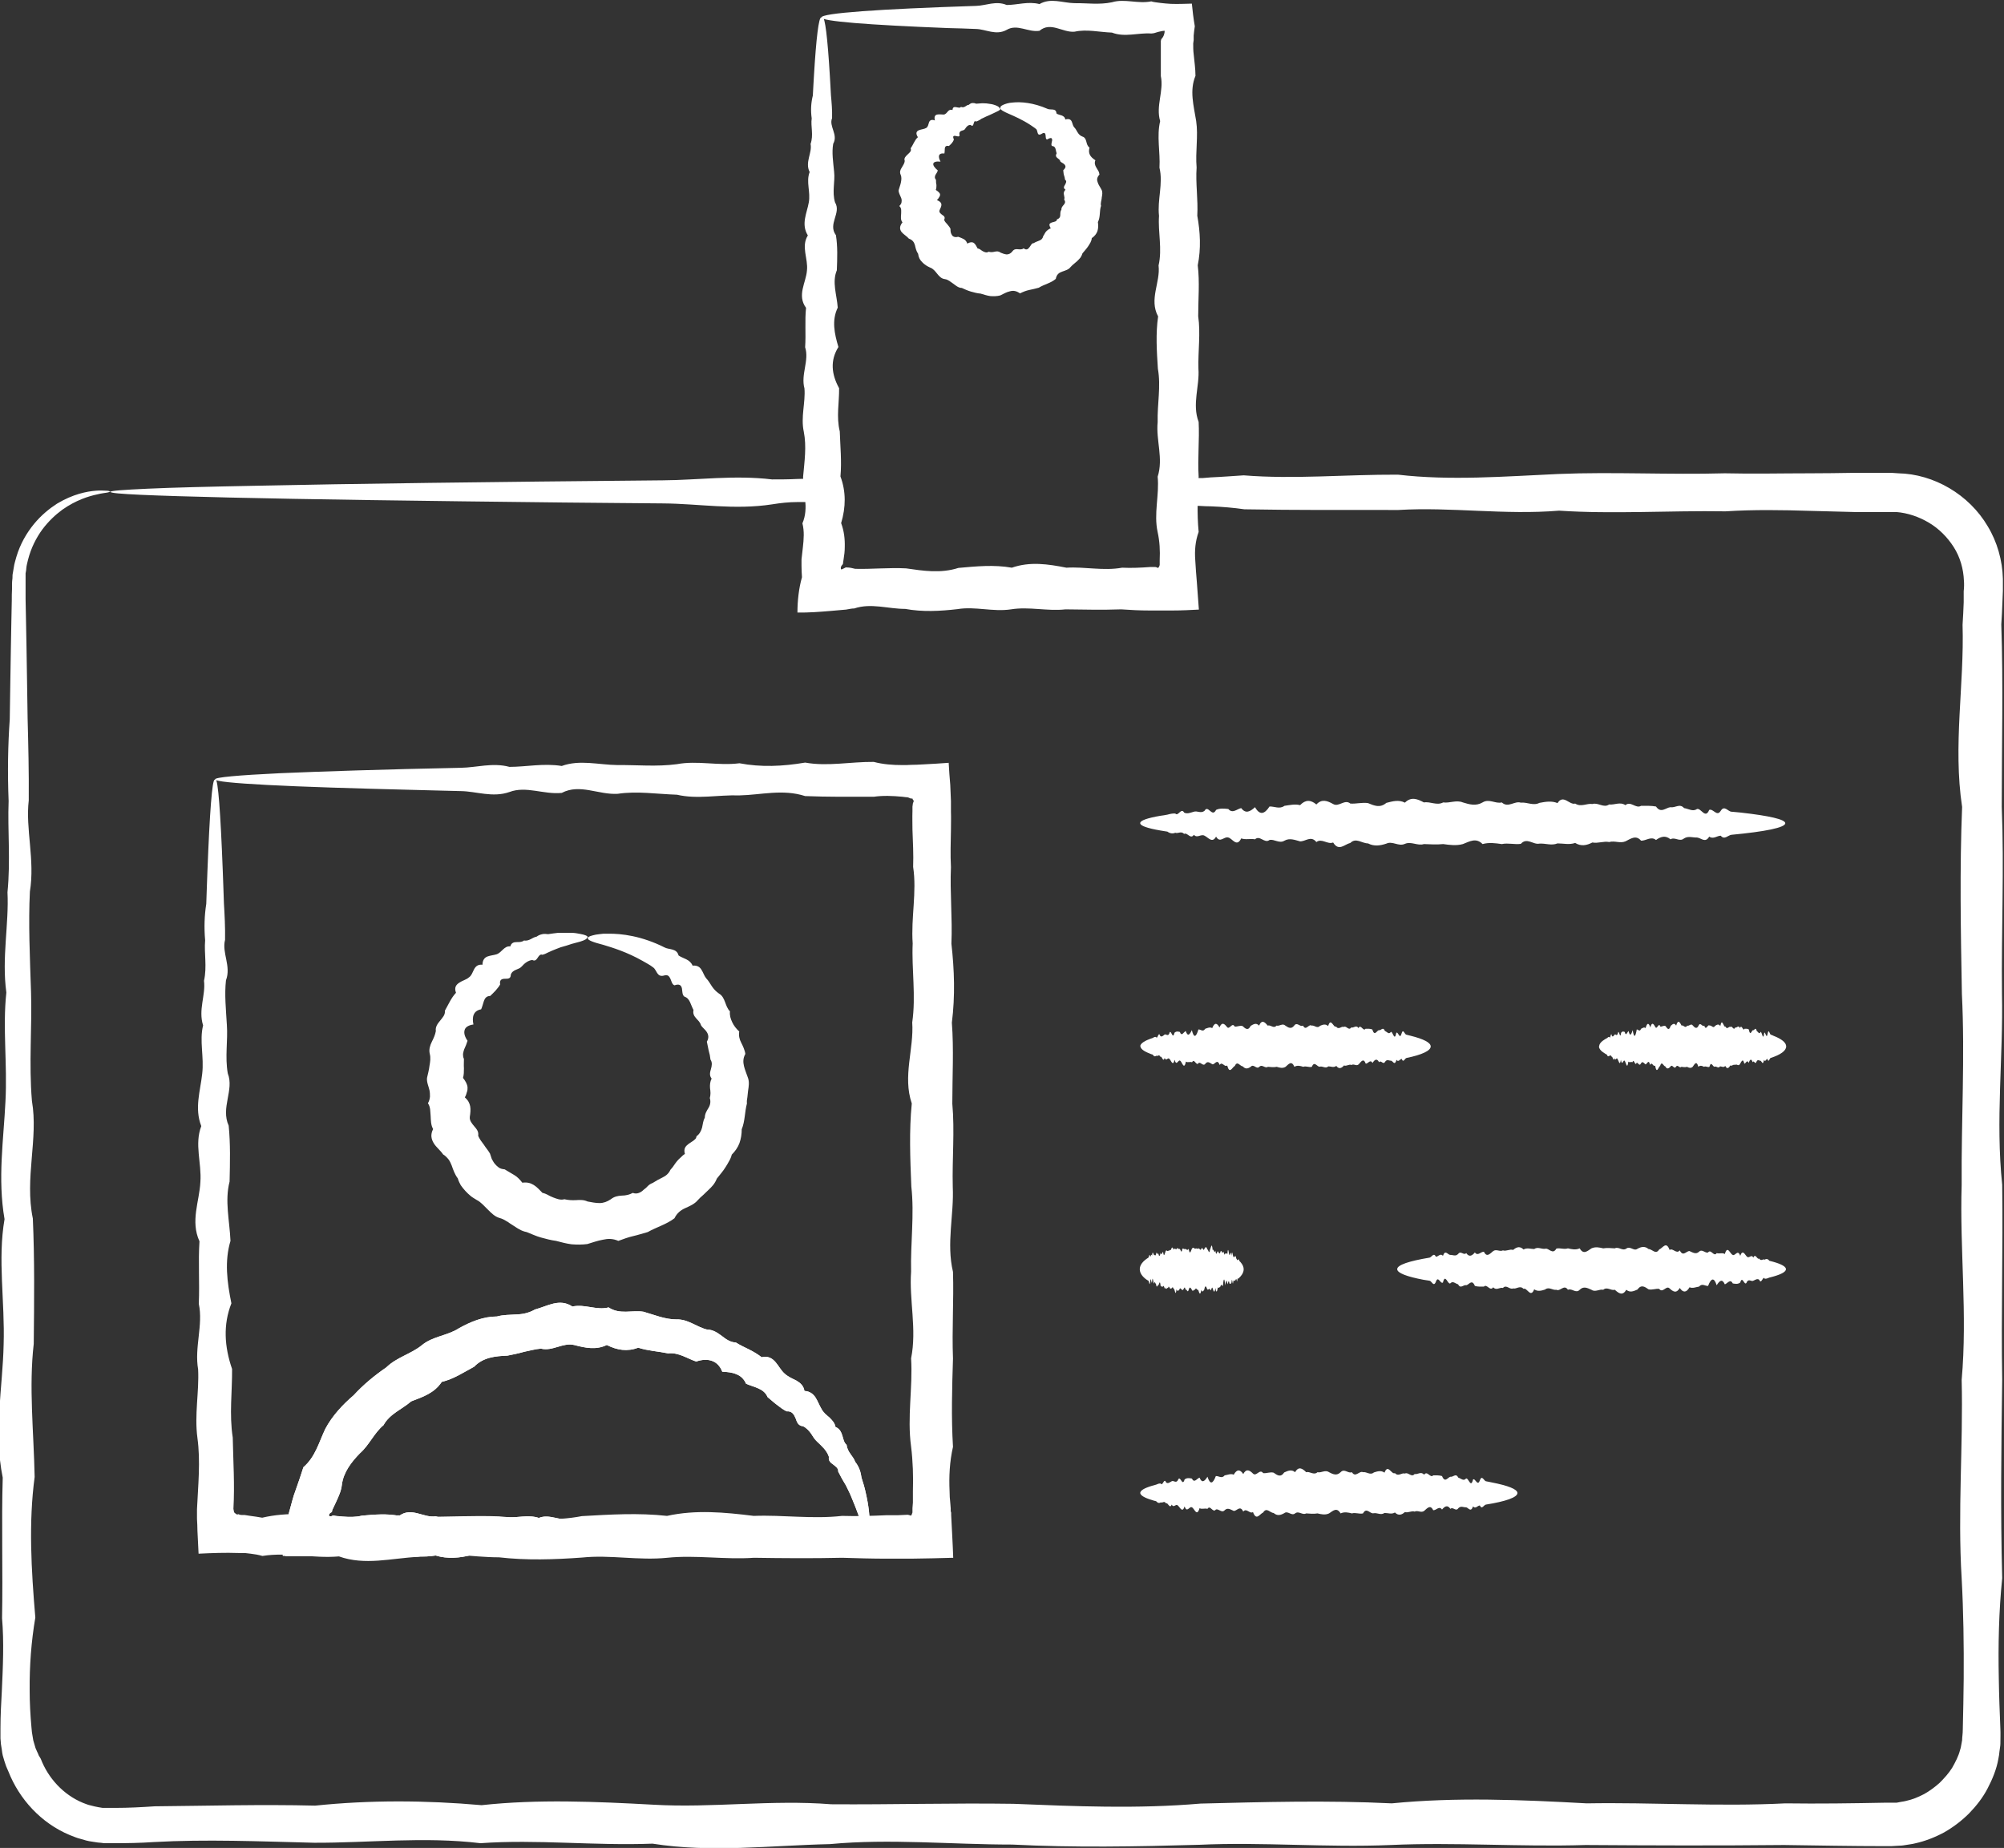 <?xml version="1.0" encoding="UTF-8"?> <svg xmlns="http://www.w3.org/2000/svg" viewBox="0 0 88.51 81.64"><rect x="0" y="0" width="88.51" height="81.64" fill="#333333" stroke="none"/><defs><style>.d{fill:#fff;}</style></defs><g id="a"></g><g id="b"><g id="c"><g><path class="d" d="M4.89,21.71s-.05,.03-.15,.05c-.1,.02-.25,.03-.44,.08-.38,.08-.94,.25-1.55,.68-.3,.22-.61,.51-.88,.87-.27,.37-.5,.82-.63,1.33-.03,.13-.07,.26-.08,.4,0,.07-.02,.14-.03,.21,0,.07,0,.14,0,.21,0,.07,0,.14,0,.22,0,.08,0,.16,0,.24,0,.16,0,.32,0,.48,.01,.65,.03,1.35,.04,2.09,.02,.99,.03,2.05,.05,3.18,.03,1.13,.06,2.34,.05,3.61-.15,1.27,.28,2.62,.05,4.03-.07,1.41,0,2.89,.05,4.43,.05,1.54-.1,3.15,.04,4.82,.29,1.67-.33,3.4,.04,5.19,.08,1.79,.06,3.64,.04,5.54-.22,1.91,0,3.87,.04,5.88-.27,2.02-.15,4.09,.03,6.21-.18,1.06-.26,2.14-.25,3.22,0,.54,.03,1.09,.08,1.64l.02,.21,.03,.18,.03,.18,.05,.17,.05,.17,.07,.16c.03,.05,.05,.11,.07,.16l.09,.15c.32,.84,.99,1.59,1.87,1.95,.11,.04,.22,.09,.33,.11,.11,.03,.23,.06,.35,.08l.18,.03c.06,0,.12,0,.18,0h.39c.57,0,1.15-.03,1.73-.07,2.32-.02,4.68-.09,7.09-.03,2.41-.25,4.86-.24,7.35-.02,2.49-.27,5.03-.16,7.6-.02,2.58,.15,5.19-.23,7.84-.02,2.65,.02,5.34-.06,8.05-.02,2.72,.11,5.47,.23,8.26-.01,2.78-.07,5.6-.15,8.45-.01,2.84-.28,5.71-.16,8.61,0,2.9-.05,5.82,.15,8.77,0,1.47,.02,2.95,0,4.44-.03h.14s.1,0,.13,0h.21c.07-.01,.14-.03,.21-.04,.07-.01,.14-.02,.21-.04,.28-.06,.54-.17,.79-.3,.25-.14,.48-.31,.69-.5,.2-.2,.4-.42,.55-.66,.14-.25,.28-.51,.35-.79l.03-.1,.02-.11c.01-.07,.03-.14,.04-.22,0-.15,.03-.27,.03-.48,.02-.75,.03-1.49,.04-2.23,.01-1.49-.01-2.97-.09-4.44-.18-2.95,.07-5.87,0-8.77,.26-2.9-.09-5.77,0-8.61-.02-2.84,.15-5.66,.01-8.44-.05-2.78-.1-5.54,.01-8.26-.41-2.72,.1-5.4,.02-8.05,.02-.33,.04-.66,.05-.99v-.49c.02-.16,.02-.35,.01-.46-.02-.53-.17-1.05-.45-1.49-.28-.44-.66-.82-1.1-1.08-.44-.26-.93-.43-1.44-.47h-.19s-.07,0-.11,0h-.6c-.32,0-.64,0-.96,0-.64-.02-1.27-.03-1.91-.05-1.27-.04-2.52-.06-3.77,.02-2.49-.04-4.95,.13-7.35-.03-2.41,.2-4.77-.17-7.09-.03-2.32,0-4.59,.01-6.81-.03-.48-.07-.97-.11-1.45-.13-.18,0-.36-.01-.53-.02-.11,0-.22,0-.33,0,0,.14,.01,.29,.02,.42,0,.03,.01,.23,.02,.37l.02,.45c.01,.3,.02,.6,.04,.9v.45c.02,.25,.02,.49,.02,.74,0,.34,0,.68,0,1.02-.39,0-.78,0-1.17,0h-.59l-.35,.02c-.47,.01-.94,.02-1.41,.03-.93,.02-1.85,0-2.76-.09-2.02-.03-3.98-.17-5.88-.04-.72,.02-1.44-.04-2.15-.11-.36-.03-.7-.06-1.07-.08-.49-.02-.96-.03-1.46-.02,0-.29-.02-.58-.05-.88-.03-.29-.06-.66-.11-.83-.02-.5,0-1,.02-1.49l.02-.37s0-.04,0-.06v-.05l.02-.1c.02-.13,.03-.28,.05-.43-.1-.01-.2-.02-.31-.02h-.35c-.37,0-.74,.04-1.11,.1-1.67,.26-3.27-.03-4.82-.04-1.54-.01-3.02-.03-4.43-.04-6.35-.07-11.34-.14-14.75-.22-1.7-.04-3.01-.08-3.89-.12-.88-.04-1.34-.08-1.34-.13,0-.05,.56-.09,1.64-.14,1.08-.05,2.69-.09,4.78-.13,4.17-.09,10.28-.17,17.98-.24,1.54-.01,3.15-.24,4.82-.04,.37,0,.73,0,1.11-.02,.58-.01,1.16-.03,1.75-.04,0,.38,.02,.76,.02,1.15,0,.31,0,.63,0,.94,0,.49-.01,.99-.05,1.49l.02,.16s0,.06,.01,.07v.03l.05,.11c.02,.07,.04,.12,.04,.18,.12-.02,.22-.02,.32-.02,.17,0,.34,0,.51,.01,.18,0,.35,.01,.53,.02,.71,.03,1.43,.07,2.15,.07,1.91-.01,3.87,.08,5.88-.04,.91-.08,1.83-.07,2.76-.04,.47,.01,.93,.02,1.41,.04h.48c.08,0,.17,0,.24,0,0-.08-.01-.15-.02-.23,.01-.04,.02-.09,.03-.14l.03-.45c.02-.3,.03-.6,.04-.9v-.45l.02-.54c0-.48,0-.96,0-1.44,.37,0,.75-.01,1.12-.02h.57l.36-.03c.48-.02,.97-.06,1.45-.09,2.22,.18,4.49-.04,6.81-.03,2.32,.27,4.68,.08,7.09-.03,2.41-.1,4.86,.04,7.35-.03,1.25,.03,2.5,0,3.77,0,.63,0,1.27-.01,1.91-.02,.32,0,.64,0,.96,0h.6s.08,0,.13,0l.29,.02c1.57,.03,3.13,.94,3.95,2.34,.42,.69,.65,1.51,.67,2.32,0,.22,0,.36,0,.53l-.02,.5c-.01,.33-.03,.66-.05,.99,.09,2.65,.02,5.33,.02,8.05,.11,2.72-.02,5.47,.01,8.26,.06,2.78-.29,5.6,.01,8.44,.04,2.84-.05,5.71,0,8.61-.04,2.9-.08,5.82,0,8.77-.15,1.47-.18,2.95-.15,4.44,.01,.74,.04,1.49,.07,2.23,.01,.17,0,.42,0,.64,0,.11-.03,.23-.04,.34l-.02,.17-.03,.17c-.08,.45-.26,.89-.47,1.29-.21,.41-.5,.78-.82,1.11-.33,.33-.7,.61-1.1,.84-.41,.22-.84,.39-1.3,.49-.11,.03-.23,.04-.34,.06-.12,.02-.23,.04-.35,.04l-.35,.02c-.06,0-.1,0-.15,0h-.14c-1.48,0-2.97-.03-4.44-.05-2.95,.03-5.87,.02-8.77,0-2.9,.09-5.77-.13-8.61,0-2.85,.12-5.66-.14-8.45-.01-2.78,.08-5.54,.13-8.26-.01-2.72,0-5.41-.27-8.05-.02-2.65,.06-5.26,.39-7.84-.02-2.57,.1-5.11-.2-7.6-.02-2.49-.3-4.95-.01-7.35-.02-2.41-.06-4.77-.16-7.09-.03-.58,.04-1.16,.05-1.73,.05h-.47c-.09-.02-.17-.02-.26-.03l-.26-.04c-.17-.02-.34-.07-.5-.12-.17-.04-.32-.11-.48-.17-1.27-.53-2.23-1.59-2.71-2.81l-.1-.23c-.03-.08-.05-.16-.08-.24l-.07-.24c-.02-.08-.03-.17-.04-.25l-.04-.25-.02-.25v-.45c0-.55,.03-1.1,.06-1.64,.05-1.09,.1-2.16,.01-3.22,.04-2.12-.03-4.19,.03-6.21-.41-2.01,0-3.98,.04-5.88,.06-1.91-.27-3.75,.04-5.54-.31-1.79-.04-3.52,.04-5.19,.09-1.67-.13-3.27,.04-4.82-.21-1.54,.12-3.02,.05-4.43,.14-1.41,0-2.76,.05-4.03-.05-1.27-.03-2.48,.05-3.61,.02-1.13,.03-2.19,.05-3.18,.01-.74,.03-1.44,.04-2.09,0-.16,0-.33,.01-.48,0-.08,0-.16,0-.24,0-.08,.01-.16,.02-.25,0-.08,0-.16,.02-.24,.01-.08,.03-.16,.04-.24,.02-.15,.07-.3,.11-.45,.17-.58,.46-1.07,.78-1.46,.32-.39,.68-.68,1.02-.9,.7-.42,1.31-.54,1.71-.57,.2-.02,.36,0,.46,0,.1,0,.15,.02,.15,.03"></path><path class="d" d="M9.52,34.43c.11,0,.22,1.44,.32,4.07,.02,.44,.03,.91,.05,1.41,.03,.5,.06,1.04,.05,1.61-.15,.57,.28,1.16,.04,1.79-.07,.63,0,1.28,.04,1.97,.05,.69-.09,1.4,.04,2.14,.29,.74-.32,1.51,.04,2.31,.08,.8,.06,1.62,.04,2.47-.22,.85,0,1.72,.04,2.62-.27,.9-.15,1.82,.04,2.76-.37,.94-.31,1.91,.03,2.9,.01,.99-.13,2,.03,3.03,.02,1.03,.09,2.08,.03,3.15l.03,.15,.03,.03s.04,.03,.05,.04c.03,.02,.05,.03,.06,.03,.05-.02,.07-.02,.1,.01-.01,0,.05,0,.09,.01h.13l.26,.04c.17,.02,.35,.05,.52,.08,1.11-.26,2.23-.16,3.38-.02,1.14,.15,2.3-.23,3.49-.02,1.18,.01,2.37-.06,3.58-.02,1.21,.11,2.43,.23,3.67-.01,1.24-.07,2.49-.15,3.76-.01,1.27-.28,2.54-.16,3.83,0,1.29-.05,2.59,.15,3.9,0,.66,.02,1.32,0,1.97-.03h.5l.43-.02s.07,.01,.15,.04c.02-.03,.04-.07,.06-.14h0v-.19l.02-.25v-.5c.02-.66,0-1.32-.08-1.97-.18-1.31,.08-2.61,0-3.9,.26-1.29-.09-2.57,0-3.83-.03-1.26,.15-2.52,.01-3.76-.05-1.24-.1-2.46,.02-3.67-.41-1.21,.1-2.4,.02-3.58,.17-1.18-.03-2.34,.02-3.49-.08-1.14,.19-2.27,.02-3.38,.02-.56-.01-1.1-.03-1.65,0-.27-.01-.54,0-.81v-.2c.01-.06,.02-.16,.02-.15,.01-.03,.03-.07,.04-.11-.04-.04-.05-.06-.06-.1-.05,0-.08,0-.12-.02l-.07-.03h-.02s-.01-.01-.03-.01h-.04l-.16-.02c-.43-.04-.85-.06-1.27,0-1.03,0-2.04,.01-3.03-.03-.99-.32-1.95-.05-2.9-.03-.94-.03-1.86,.18-2.76-.03-.9-.03-1.77-.17-2.62-.04-.85,.05-1.67-.46-2.47-.04-.8,.08-1.57-.32-2.31-.04-.74,.26-1.46-.03-2.14-.04-.69-.02-1.34-.03-1.97-.05-2.82-.07-5.04-.14-6.56-.22-1.52-.08-2.33-.16-2.33-.25,0-.09,1-.18,2.86-.27,1.86-.08,4.57-.17,8-.24,.68-.01,1.4-.24,2.14-.04,.74,0,1.51-.17,2.31-.04,.8-.29,1.62-.05,2.47-.04,.85-.01,1.72,.08,2.62-.04,.9-.17,1.82,.08,2.76-.04,.94,.18,1.91,.14,2.9-.03,.99,.18,2-.04,3.03-.03,.42,.11,.84,.14,1.27,.14,.13,0,.25,0,.38-.01,.18,0,.35-.01,.53-.02,.38-.02,.75-.04,1.13-.07,.02,.33,.04,.66,.07,.98,.01,.23,.02,.47,.03,.71v.46c.01,.27,0,.54,0,.81-.01,.54-.03,1.09,0,1.65-.05,1.11,.07,2.24,.02,3.38,.13,1.15,.17,2.31,.02,3.49,.09,1.18,.02,2.37,.02,3.58,.11,1.21-.01,2.43,.02,3.67,.06,1.24-.29,2.49,.01,3.76,.04,1.26-.05,2.54,0,3.83-.04,1.29-.08,2.59,0,3.9-.15,.66-.18,1.31-.15,1.97,0,.17,.01,.33,.03,.5l.02,.25v.12l.02,.07v.11c.03,.63,.07,1.26,.09,1.88-.6,.02-1.24,.03-1.87,.04h-1.06c-.66,0-1.32-.02-1.97-.04-1.31,.03-2.61,.02-3.9,0-1.29,.09-2.57-.13-3.83,0-1.27,.13-2.52-.14-3.76-.01-1.24,.09-2.46,.13-3.67-.01-1.21,0-2.4-.27-3.58-.02-1.18,.06-2.34,.39-3.49-.02-1.15,.1-2.27-.2-3.38-.02-.17-.05-.35-.08-.52-.1-.09-.01-.17-.02-.26-.03h-.29c-.57-.02-1.14,0-1.75,.03-.02-.34-.03-.68-.05-1.01,0-.18-.01-.35-.02-.53v-.42c.05-1.07,.16-2.12,.02-3.15-.14-1.03,.08-2.04,.03-3.03-.17-.99,.23-1.96,.03-2.9,.04-.94-.03-1.86,.03-2.76-.41-.9,0-1.77,.04-2.62,.06-.85-.27-1.67,.04-2.47-.31-.79-.04-1.56,.04-2.31,.09-.74-.13-1.46,.04-2.14-.22-.69,.12-1.34,.04-1.97,.14-.63,0-1.22,.05-1.79-.05-.57-.03-1.1,.05-1.61,.02-.5,.03-.97,.05-1.41,.1-2.63,.21-4.07,.32-4.07"></path><path class="d" d="M38.32,67.87c-.13,.02-.25-.63-.7-1.69-.07-.18-.16-.36-.26-.56-.12-.19-.23-.39-.34-.61,.01-.15-.11-.22-.22-.31-.12-.08-.22-.17-.19-.34-.04-.13-.12-.25-.21-.36-.1-.11-.2-.21-.31-.31-.11-.1-.19-.23-.27-.36-.09-.12-.19-.24-.35-.32-.22-.02-.27-.18-.33-.35-.07-.16-.15-.33-.4-.31-.16-.08-.29-.18-.43-.29-.14-.1-.27-.23-.41-.34-.16-.39-.6-.43-.95-.59-.09-.21-.24-.35-.43-.42-.18-.08-.4-.1-.62-.11-.1-.26-.26-.41-.46-.48-.2-.07-.43-.06-.69,.03-.4-.13-.77-.41-1.24-.36-.43-.09-.88-.11-1.32-.25-.49,.18-.93,.11-1.39-.12-.48,.23-.94,.13-1.44,0-.5-.12-.96,.29-1.47,.16-.25,.02-.49,.09-.74,.14-.24,.07-.49,.12-.74,.17-.52,.02-1.07,.07-1.47,.49-.47,.25-.89,.54-1.43,.67-.33,.5-.83,.66-1.35,.86-.4,.35-.95,.55-1.22,1.05-.42,.35-.63,.88-1.04,1.24-.38,.39-.73,.84-.8,1.39-.03,.28-.14,.51-.25,.75-.05,.11-.11,.23-.16,.34-.02,.04-.03,.08-.03,.12-.15,.06-.15,.17-.1,.19h.02s.03,0,.04,0l.07-.03s.05-.02,.06,0c.02,0,.04,0,.07,.01h.02s.03,.01,.04,.01h.05l.21,.02c.28,.02,.56,.03,.84-.04,.56-.05,1.11-.1,1.65,.01,.54-.41,1.08,.1,1.61,.02,.53,.17,1.05-.03,1.57,.02,.52-.08,1.02,.19,1.52,.02,.5,.04,.99-.13,1.47,.03,.48-.2,.96,.17,1.42,.03,.46,0,.92-.01,1.36,.03,.45,.32,.88,.06,1.3,.03,.42,.03,.84-.18,1.24,.03,.4,.03,.79,.17,1.18,.04,.38-.05,.75,.46,1.11,.04,.36-.08,.7,.32,1.04,.04,.33-.26,.66,.03,.96,.04,.31,.02,.6,.03,.89,.04,2.54,.14,3.99,.3,3.99,.47,0,.19-1.8,.37-4.88,.51-.31,.01-.63,.24-.96,.04-.33,0-.68,.17-1.04,.04-.36,.29-.73,.05-1.11,.04-.38,.02-.77-.08-1.18,.04-.4,.17-.82-.08-1.24,.04-.42-.18-.86-.13-1.3,.03-.44-.18-.9,.04-1.36,.03-.46-.27-.94-.08-1.42,.03-.48,.1-.97-.04-1.47,.03-.5-.05-1.01,.07-1.52,.02-.51,.13-1.04,.18-1.57,.02-.53,.09-1.07,.02-1.61,.02-.54,.11-1.09-.01-1.65,.01-.28,.03-.56-.04-.84-.08-.07,0-.14-.02-.21-.02-.04,0-.06,0-.12,0-.06,0-.12,0-.18,0-.24,0-.49,.03-.79,.1-.26,0-.53,0-.79,0h-.39l-.1-.02h-.07v-.03l.03-.2c.08-.53,.16-1.04,.21-1.55,.07-.24,.13-.49,.2-.73,.02-.07,.03-.09,.04-.14l.04-.11,.08-.23c.11-.3,.21-.61,.31-.92,.53-.46,.68-1.09,.97-1.7,.31-.58,.77-1.07,1.25-1.48,.43-.47,.93-.88,1.44-1.23,.46-.45,1.09-.59,1.57-.98,.48-.4,1.14-.42,1.64-.75,.52-.29,1.08-.52,1.68-.52,.28-.08,.58-.07,.86-.09,.29-.01,.56-.07,.82-.22,.54-.14,1.08-.51,1.65-.13,.55-.12,1.07,.18,1.6,.04,.5,.33,1.03,.11,1.54,.19,.49,.14,.95,.34,1.46,.34,.51-.02,.91,.35,1.36,.45,.25,0,.45,.14,.64,.28,.19,.15,.38,.28,.62,.29,.19,.12,.39,.21,.59,.31,.2,.1,.38,.21,.55,.34,.58-.13,.71,.46,1.01,.72,.15,.14,.34,.22,.52,.31,.17,.1,.32,.22,.36,.46,.24,.01,.39,.14,.49,.29,.1,.16,.17,.35,.26,.5,.08,.16,.22,.27,.35,.38,.12,.12,.24,.24,.27,.42,.18,.07,.25,.22,.3,.37,.05,.16,.07,.32,.19,.42,.02,.16,.09,.29,.17,.4,.08,.12,.17,.22,.21,.35,.17,.21,.25,.46,.28,.7,.07,.23,.14,.44,.18,.64,.28,1.21,.18,1.89,.08,1.89"></path><path class="d" d="M38.32,67.87c-.13,.02-.25-.63-.7-1.69-.07-.18-.16-.36-.26-.56-.12-.19-.23-.39-.34-.61,.01-.15-.11-.22-.22-.31-.12-.08-.22-.17-.19-.34-.04-.13-.12-.25-.21-.36-.1-.11-.2-.21-.31-.31-.11-.1-.19-.23-.27-.36-.09-.12-.19-.24-.35-.32-.22-.02-.27-.18-.33-.35-.07-.16-.15-.33-.4-.31-.16-.08-.29-.18-.43-.29-.14-.1-.27-.23-.41-.34-.16-.39-.6-.43-.95-.59-.09-.21-.24-.35-.43-.42-.18-.08-.4-.1-.62-.11-.1-.26-.26-.41-.46-.48-.2-.07-.43-.06-.69,.03-.4-.13-.77-.41-1.24-.36-.43-.09-.88-.11-1.32-.25-.49,.18-.93,.11-1.39-.12-.48,.23-.94,.13-1.44,0-.5-.12-.96,.29-1.47,.16-.25,.02-.49,.09-.74,.14-.24,.07-.49,.12-.74,.17-.52,.02-1.07,.07-1.47,.49-.47,.25-.89,.54-1.43,.67-.33,.5-.83,.66-1.35,.86-.4,.35-.95,.55-1.22,1.05-.42,.35-.63,.88-1.04,1.24-.38,.39-.73,.84-.8,1.39-.03,.28-.14,.51-.25,.75-.05,.11-.11,.23-.16,.34-.02,.04-.03,.08-.03,.12-.15,.06-.15,.17-.1,.19h.02s.03,0,.04,0l.07-.03s.05-.02,.06,0c.02,0,.04,0,.07,.01h.02s.03,.01,.04,.01h.05l.21,.02c.28,.02,.56,.03,.84-.04,.56-.05,1.11-.1,1.65,.01,.54-.41,1.08,.1,1.61,.02,.53,.17,1.05-.03,1.57,.02,.52-.08,1.02,.19,1.52,.02,.5,.04,.99-.13,1.47,.03,.48-.2,.96,.17,1.42,.03,.46,0,.92-.01,1.36,.03,.45,.32,.88,.06,1.3,.03,.42,.03,.84-.18,1.24,.03,.4,.03,.79,.17,1.18,.04,.38-.05,.75,.46,1.11,.04,.36-.08,.7,.32,1.04,.04,.33-.26,.66,.03,.96,.04,.31,.02,.6,.03,.89,.04,2.54,.14,3.99,.3,3.99,.47,0,.19-1.8,.37-4.88,.51-.31,.01-.63,.24-.96,.04-.33,0-.68,.17-1.04,.04-.36,.29-.73,.05-1.11,.04-.38,.02-.77-.08-1.18,.04-.4,.17-.82-.08-1.24,.04-.42-.18-.86-.13-1.3,.03-.44-.18-.9,.04-1.36,.03-.46-.27-.94-.08-1.42,.03-.48,.1-.97-.04-1.47,.03-.5-.05-1.01,.07-1.52,.02-.51,.13-1.04,.18-1.57,.02-.53,.09-1.07,.02-1.61,.02-.54,.11-1.09-.01-1.65,.01-.28,.03-.56-.04-.84-.08-.07,0-.14-.02-.21-.02-.04,0-.06,0-.12,0-.06,0-.12,0-.18,0-.24,0-.49,.03-.79,.1-.26,0-.53,0-.79,0h-.39l-.1-.02h-.07v-.03l.03-.2c.08-.53,.16-1.04,.21-1.55,.07-.24,.13-.49,.2-.73,.02-.07,.03-.09,.04-.14l.04-.11,.08-.23c.11-.3,.21-.61,.31-.92,.53-.46,.68-1.09,.97-1.7,.31-.58,.77-1.07,1.25-1.48,.43-.47,.93-.88,1.44-1.23,.46-.45,1.09-.59,1.57-.98,.48-.4,1.14-.42,1.64-.75,.52-.29,1.08-.52,1.68-.52,.28-.08,.58-.07,.86-.09,.29-.01,.56-.07,.82-.22,.54-.14,1.08-.51,1.65-.13,.55-.12,1.07,.18,1.6,.04,.5,.33,1.03,.11,1.54,.19,.49,.14,.95,.34,1.46,.34,.51-.02,.91,.35,1.36,.45,.25,0,.45,.14,.64,.28,.19,.15,.38,.28,.62,.29,.19,.12,.39,.21,.59,.31,.2,.1,.38,.21,.55,.34,.58-.13,.71,.46,1.01,.72,.15,.14,.34,.22,.52,.31,.17,.1,.32,.22,.36,.46,.24,.01,.39,.14,.49,.29,.1,.16,.17,.35,.26,.5,.08,.16,.22,.27,.35,.38,.12,.12,.24,.24,.27,.42,.18,.07,.25,.22,.3,.37,.05,.16,.07,.32,.19,.42,.02,.16,.09,.29,.17,.4,.08,.12,.17,.22,.21,.35,.17,.21,.25,.46,.28,.7,.07,.23,.14,.44,.18,.64,.28,1.21,.18,1.89,.08,1.89"></path><path class="d" d="M25.93,41.42c0,.06-.11,.12-.31,.18-.1,.03-.22,.06-.37,.1-.14,.05-.31,.1-.49,.15-.12,.04-.25,.1-.38,.15-.07,.03-.13,.06-.2,.09-.07,.04-.14,.07-.22,.09-.21-.08-.21,.36-.45,.23-.18,.02-.34,.14-.47,.29-.13,.15-.4,.12-.48,.36,0,.18-.12,.18-.26,.18-.13,0-.25,.04-.21,.25-.05,.1-.13,.18-.2,.27-.07,.08-.16,.16-.24,.24-.17,0-.24,.11-.28,.23-.04,.12-.07,.25-.12,.36-.35,.06-.41,.35-.34,.67-.22,.03-.36,.12-.39,.25-.04,.13,.01,.3,.13,.47-.04,.13-.09,.25-.15,.38-.02,.06-.04,.13-.05,.2,0,.07,0,.14,.04,.22,0,.14-.01,.28,0,.42,0,.14,0,.28-.04,.42,.11,.14,.19,.28,.2,.42,0,.07,0,.14-.03,.21-.02,.07-.04,.15-.09,.23,.29,.25,.27,.53,.22,.86-.02,.16,.09,.29,.19,.41,.1,.12,.21,.23,.18,.42,.01,.04,.03,.07,.05,.11,.02,.03,.04,.07,.06,.1l.14,.19c.08,.13,.19,.25,.27,.39,.03,.08,.05,.16,.08,.24,.04,.07,.08,.15,.13,.21,.05,.06,.11,.12,.18,.17,.07,.05,.16,.07,.26,.08,.14,.08,.28,.17,.42,.25,.14,.08,.25,.2,.36,.34,.42-.06,.63,.18,.89,.45,.17,.03,.3,.14,.47,.2,.16,.06,.32,.13,.5,.08,.16,.04,.34,.05,.51,.04,.17-.01,.34-.02,.51,.06,.17,.03,.35,.07,.53,.07,.17,0,.34-.06,.5-.17,.15-.12,.31-.15,.48-.16,.17,0,.34-.04,.49-.12,.1,.04,.19,.03,.27,0,.08-.03,.15-.08,.21-.14l.1-.08s.06-.06,.09-.09c.06-.06,.13-.1,.21-.13,.14-.09,.28-.17,.43-.24,.15-.07,.28-.18,.35-.34,.05-.06,.11-.12,.15-.19,.05-.07,.09-.13,.14-.19,.05-.06,.11-.12,.17-.17,.06-.06,.11-.11,.18-.15-.07-.25,.04-.35,.17-.45,.07-.05,.14-.09,.21-.14,.03-.03,.06-.05,.09-.08,.02-.03,.04-.07,.04-.11,.14-.1,.21-.24,.25-.39,.03-.15,.05-.31,.12-.44,0-.16,.08-.29,.16-.42,.08-.13,.11-.28,.06-.44,.02-.07,.03-.14,.03-.22,0-.07-.01-.15-.02-.22-.01-.14,0-.28,.07-.42-.11-.14-.07-.28-.03-.42,.04-.14,.07-.29-.02-.42-.01-.07-.02-.14-.03-.2-.02-.07-.03-.13-.05-.2-.03-.13-.05-.26-.08-.39,.1-.17,.07-.31,0-.42-.07-.12-.2-.2-.26-.31-.07-.26-.4-.34-.33-.67-.06-.11-.1-.23-.15-.34-.05-.11-.12-.21-.25-.25-.1-.07-.09-.23-.11-.36-.03-.14-.11-.22-.33-.14-.11-.04-.13-.18-.18-.29-.05-.11-.12-.2-.29-.14-.31,.08-.31-.25-.47-.36-.15-.12-.32-.2-.47-.29-.69-.39-1.31-.58-1.74-.71-.43-.11-.68-.2-.68-.29,0-.05,.07-.09,.23-.13,.07-.02,.17-.04,.28-.05,.06,0,.12-.02,.18-.02,.07,0,.14,0,.21,0,.59-.01,1.49,.1,2.5,.61,.19,.1,.53,.03,.61,.35,.1,.07,.22,.11,.34,.17,.12,.06,.22,.14,.28,.28,.2-.02,.32,.06,.39,.18,.08,.12,.12,.27,.21,.38,.1,.1,.17,.23,.25,.35,.08,.12,.18,.23,.31,.32,.3,.17,.26,.56,.49,.79-.02,.18,.03,.33,.1,.48,.07,.15,.17,.28,.31,.41-.03,.19,.01,.35,.09,.5,.04,.08,.08,.16,.11,.24,.03,.08,.06,.17,.07,.25-.11,.2-.1,.37-.06,.54,.04,.17,.12,.35,.18,.53,.06,.18,.03,.37,0,.56-.01,.09-.02,.19-.03,.28-.02,.09-.03,.19-.02,.28-.1,.37-.08,.77-.23,1.14,0,.21-.03,.41-.1,.61-.07,.19-.19,.36-.34,.51-.01,.05-.03,.1-.05,.15-.02,.05-.04,.09-.07,.14-.05,.09-.1,.18-.16,.27-.11,.18-.25,.33-.38,.5-.04,.1-.09,.19-.16,.28-.07,.08-.14,.16-.22,.23l-.23,.22c-.08,.07-.16,.14-.23,.22-.14,.17-.35,.26-.55,.35-.2,.09-.37,.22-.48,.45-.35,.27-.79,.39-1.18,.61-.22,.06-.43,.13-.65,.18-.22,.05-.43,.13-.65,.21-.25-.11-.47-.1-.69-.05-.22,.04-.45,.12-.68,.19-.23,.03-.46,.03-.7,.01-.23-.03-.45-.09-.68-.15-.23-.03-.45-.09-.67-.15-.22-.06-.42-.16-.63-.24-.11-.02-.22-.06-.32-.12-.1-.05-.19-.12-.29-.18l-.14-.09s-.09-.07-.14-.09c-.09-.06-.19-.11-.3-.14-.22-.06-.38-.23-.53-.38-.16-.15-.29-.32-.49-.42-.09-.06-.19-.11-.27-.18-.08-.07-.16-.14-.23-.22-.07-.08-.14-.16-.2-.25-.05-.09-.1-.19-.13-.3-.13-.17-.2-.37-.27-.57-.04-.1-.08-.19-.14-.27-.03-.04-.07-.08-.11-.12-.04-.04-.08-.07-.13-.1-.11-.17-.3-.31-.41-.49-.11-.18-.16-.38-.03-.63-.1-.17-.1-.38-.11-.58-.02-.19,0-.39-.12-.56,.06-.1,.08-.2,.09-.29,0-.09,0-.18-.02-.28-.04-.18-.13-.36-.11-.55,.04-.18,.09-.36,.11-.54,.03-.17,.06-.35,.01-.53-.02-.09-.02-.18,0-.27,.02-.09,.05-.17,.09-.25,.08-.16,.15-.31,.18-.48-.03-.18,.08-.33,.19-.46,.1-.13,.23-.25,.21-.44,.16-.28,.28-.57,.49-.79-.09-.24,.01-.36,.15-.45,.13-.09,.31-.13,.42-.23,.12-.08,.16-.23,.23-.36,.07-.13,.17-.22,.37-.2,0-.2,.09-.31,.21-.36,.13-.05,.28-.06,.41-.1,.24-.08,.33-.38,.61-.35,.04-.16,.16-.19,.28-.19,.12,0,.24,0,.32-.07,.24,.04,.37-.14,.56-.17,.08-.06,.16-.09,.25-.11,.09-.02,.17-.01,.26,0,.16-.02,.31-.05,.45-.06,.21,0,.4,0,.56,0,.16,0,.3,.03,.41,.05,.22,.04,.33,.09,.33,.15"></path><path class="d" d="M50.36,36.36c0-.11,.31-.22,.89-.32,.1-.01,.2-.03,.31-.05,.11-.03,.23-.06,.35-.05,.12,.15,.26-.28,.39-.04,.14,.07,.28,0,.43-.04,.15-.05,.31,.09,.47-.04,.16-.29,.33,.32,.51-.04,.17-.08,.35-.06,.54-.04,.19,.22,.38,0,.57-.04,.2,.27,.4,.15,.61-.04,.21,.37,.42,.31,.64-.03,.22-.01,.44,.13,.66-.03,.23-.03,.46-.09,.69-.03,.24-.25,.47-.24,.72-.03,.24-.26,.49-.16,.74-.02,.25,.15,.51-.23,.76-.02,.26,.02,.52-.06,.78-.02,.27,.11,.53,.23,.81-.01,.27-.07,.55-.15,.82-.01,.28-.28,.56-.16,.84-.01,.28-.05,.57,.15,.85,0,.29,.04,.58-.12,.87,0,.29,.09,.58,.17,.87,0,.29-.18,.57,.07,.85,0,.28,.26,.56-.08,.84,.01,.28-.03,.55,.15,.82,.01,.27-.05,.54-.1,.8,.01,.26-.41,.53,.1,.78,.02,.26,.17,.51-.02,.76,.02,.25-.08,.5,.19,.74,.02,.24,.03,.48-.13,.72,.03,.23-.2,.46,.17,.69,.03,.22,0,.45-.01,.66,.03,.22,.32,.43,.05,.64,.03,.21,.04,.41-.18,.6,.04,.2,.03,.39,.17,.57,.04,.18-.05,.37,.46,.54,.04,.18-.07,.34,.32,.51,.04,.16-.26,.32,.03,.47,.04,.15,.01,.3,.03,.43,.04,1.24,.14,1.95,.3,1.95,.47,0,.19-.88,.37-2.38,.51-.15,.02-.31,.24-.47,.04-.16,0-.33,.17-.51,.04-.17,.3-.35,.06-.54,.04-.18,.01-.38-.08-.57,.04-.2,.17-.4-.08-.6,.04-.21-.18-.42-.13-.64,.03-.22-.18-.44,.04-.66,.03-.23-.27-.46-.08-.69,.03-.24,.1-.47-.04-.72,.03-.24-.05-.49,.07-.74,.02-.25,.13-.5,.18-.76,.02-.26,.09-.52,.02-.78,.02-.27,.11-.53-.01-.8,.01-.27,.06-.55-.29-.82,.01-.28,.04-.56-.05-.84,.01-.28-.04-.57-.08-.85,0-.29-.3-.58-.11-.87,0-.29,.08-.58,.04-.87,0-.29,.03-.57,.01-.85,0-.28,.09-.56-.13-.84-.01-.28,.13-.55-.14-.82-.01-.27,.09-.54,.13-.81-.01-.27,0-.53-.27-.78-.02-.26,.06-.51,.39-.76-.02-.25,.1-.5-.2-.74-.02-.24-.3-.48-.02-.72-.03-.23-.06-.46-.16-.69-.03-.23,.14-.45-.08-.66-.03-.22,.17-.43-.23-.64-.03-.21-.04-.41,.03-.61-.04-.2,.41-.39,0-.57-.04-.19-.06-.36,.27-.54-.04-.17,.31-.34,.04-.51-.04-.16-.09-.32,.13-.47-.04-.15,.22-.29-.12-.43-.04-.14-.14-.27,0-.39-.05-.12,.05-.24,.03-.35-.05-.11-.02-.21-.03-.31-.05-.58-.1-.89-.21-.89-.32"></path><path class="d" d="M70.63,46.23c0-.11,.09-.22,.26-.32,.03-.02,.06-.03,.09-.05,.03-.03,.07-.06,.1-.05,.04,.15,.07-.28,.11-.05,.04,.07,.08,0,.12-.05,.05-.05,.09,.09,.14-.04,.05-.29,.1,.32,.15-.04,.05-.08,.1-.06,.16-.04,.05,.22,.11,0,.17-.04,.06,.27,.12,.15,.18-.04,.06,.37,.12,.31,.18-.03,.06-.01,.13,.13,.19-.03,.07-.03,.13-.09,.2-.03,.07-.25,.14-.24,.21-.03,.07-.26,.14-.16,.22-.02,.07,.15,.15-.23,.22-.02,.07,.02,.15-.06,.23-.02,.08,.11,.15,.23,.23-.01,.08-.07,.16-.15,.24-.01,.08-.28,.16-.16,.24,0,.08-.05,.16,.15,.25,0,.08,.04,.17-.12,.25,0,.08,.09,.17,.17,.25,0,.08-.18,.17,.08,.25,0,.08,.26,.16-.09,.24,0,.08-.03,.16,.15,.24,.01,.08-.05,.16-.1,.23,.01,.08-.41,.15,.1,.23,.02,.07,.17,.15-.03,.22,.02,.07-.08,.14,.19,.21,.02,.07,.04,.14-.13,.21,.03,.07-.2,.14,.17,.2,.03,.07,0,.13-.01,.19,.03,.06,.32,.12,.06,.18,.03,.06,.04,.12-.18,.17,.04,.06,.03,.11,.17,.17,.04,.05-.05,.11,.46,.16,.04,.05-.08,.1,.32,.15,.04,.05-.26,.09,.03,.14,.04,.05,.02,.09,.03,.12,.05,.36,.14,.56,.3,.56,.47,0,.19-.25,.37-.69,.51-.04,.01-.09,.24-.14,.04-.05,0-.1,.17-.15,.04-.05,.29-.1,.05-.16,.04-.05,.01-.11-.08-.17,.04-.06,.17-.11-.09-.17,.03-.06-.18-.12-.13-.18,.03-.06-.18-.13,.04-.19,.03-.06-.27-.13-.08-.2,.03-.07,.1-.14-.04-.21,.03-.07-.05-.14,.07-.21,.02-.07,.13-.15,.17-.22,.02-.08,.09-.15,.02-.23,.02-.08,.11-.15-.01-.23,.01-.08,.06-.16-.29-.24,.01-.08,.04-.16-.05-.24,0-.08-.04-.16-.08-.25,0-.08-.3-.17-.11-.25,0-.09,.08-.17,.04-.25,0-.08,.03-.17,.01-.25,0-.08,.09-.16-.13-.24,0-.08,.13-.16-.14-.24-.01-.08,.09-.16,.13-.23-.01-.08,0-.15-.27-.23-.02-.08,.06-.15,.39-.22-.02-.07,.1-.14-.2-.22-.02-.07-.3-.14-.01-.21-.03-.07-.06-.13-.16-.2-.03-.07,.14-.13-.08-.19-.03-.06,.17-.12-.23-.18-.03-.06-.04-.12,.03-.18-.03-.06,.41-.11,0-.17-.04-.05-.06-.11,.27-.16-.04-.05,.31-.1,.04-.15-.04-.05-.09-.09,.13-.14-.04-.04,.22-.08-.12-.12-.05-.04-.14-.08,0-.11-.05-.04,.05-.07,.03-.1-.05-.03-.01-.06-.03-.09-.05-.17-.1-.26-.21-.26-.32"></path><path class="d" d="M54.93,56.07c0,.11-.05,.22-.14,.32-.02,.02-.03,.03-.05,.05-.02,.03-.04,.06-.06,.05-.02-.15-.04,.28-.06,.05-.02-.07-.05,0-.07,.04-.02,.05-.05-.09-.08,.04-.03,.29-.05-.32-.08,.04-.03,.08-.06,.06-.09,.04-.03-.22-.06,0-.09,.04-.03-.27-.06-.15-.1,.04-.03-.37-.07-.31-.1,.03-.04,.01-.07-.13-.11,.03-.04,.02-.07,.09-.11,.03-.04,.25-.08,.24-.11,.03-.04,.26-.08,.16-.12,.02-.04-.15-.08,.23-.12,.02-.04-.01-.08,.06-.12,.02-.04-.11-.09-.23-.13,.01-.04,.06-.09,.15-.13,.01-.05,.28-.09,.16-.14,0-.05,.05-.09-.15-.14,0-.05-.04-.09,.12-.14,0-.05-.08-.09-.17-.14,0-.05,.18-.09-.07-.14,0-.04-.26-.09,.08-.14,0-.04,.03-.09-.15-.13-.01-.04,.05-.09,.1-.13-.01-.04,.41-.08-.1-.13-.02-.04-.17-.08,.03-.12-.02-.04,.08-.08-.19-.12-.02-.04-.04-.08,.13-.11-.03-.04,.2-.07-.17-.11-.03-.04,0-.07,.01-.11-.03-.03-.32-.07-.05-.1-.03-.03-.04-.07,.18-.1-.04-.03-.03-.06-.17-.09-.04-.03,.05-.06-.46-.09-.04-.03,.07-.05-.33-.08-.04-.03,.26-.05-.03-.08-.04-.02-.01-.05-.03-.07-.04-.2-.14-.31-.3-.31-.47,0-.19,.14-.36,.38-.51,.02-.01,.05-.24,.08-.04,.03,0,.05-.17,.08-.04,.03-.29,.06-.05,.09-.04,.03-.01,.06,.08,.09-.04,.03-.17,.06,.09,.1-.03,.03,.18,.07,.13,.1-.03,.03,.18,.07-.04,.11-.03,.04,.27,.07,.08,.11-.03,.04-.1,.08,.04,.11-.03,.04,.05,.08-.07,.12-.02,.04-.13,.08-.17,.12-.02,.04-.09,.08-.02,.13-.02,.04-.11,.09,.01,.13-.01,.04-.06,.09,.29,.13-.01,.05-.04,.09,.05,.14,0,.05,.04,.09,.08,.14,0,.05,.3,.09,.11,.14,0,.05-.08,.09-.04,.14,0,.05-.03,.09-.01,.14,0,.04-.09,.09,.13,.14,0,.04-.13,.09,.14,.13,.01,.04-.09,.09-.13,.13,.01,.04,0,.09,.27,.12,.02,.04-.06,.08-.39,.12,.02,.04-.1,.08,.2,.12,.02,.04,.3,.08,.01,.11,.03,.04,.06,.08,.16,.11,.03,.04-.14,.07,.08,.11,.03,.03-.17,.07,.23,.1,.03,.03,.04,.06-.03,.1,.03,.03-.41,.06,0,.09,.04,.03,.06,.06-.27,.09,.04,.03-.31,.05-.04,.08,.04,.03,.09,.05-.13,.08,.04,.02-.22,.05,.12,.07,.05,.02,.14,.04,0,.06,.05,.02-.05,.04-.03,.06,.05,.02,.02,.04,.03,.05,.05,.09,.1,.14,.21,.14,.32"></path><path class="d" d="M50.36,65.96c0-.11,.18-.22,.52-.32,.06-.02,.12-.03,.18-.05,.07-.03,.13-.06,.21-.05,.07,.15,.15-.28,.23-.05,.08,.07,.16,0,.25-.05,.09-.05,.18,.1,.27-.04,.1-.29,.2,.32,.3-.04,.1-.08,.21-.06,.32-.04,.11,.22,.22,0,.34-.04,.11,.27,.23,.15,.35-.04,.12,.37,.24,.31,.37-.03,.13-.01,.26,.13,.39-.03,.13-.02,.27-.09,.4-.03,.14-.25,.28-.24,.42-.03,.14-.26,.29-.16,.43-.02,.15,.15,.3-.23,.45-.02,.15,.02,.3-.06,.46-.02,.16,.11,.31,.23,.47-.01,.16-.07,.32-.15,.48-.01,.16-.28,.33-.16,.49,0,.16-.05,.33,.15,.5,0,.17,.04,.34-.12,.51,0,.17,.09,.34,.17,.51,0,.17-.18,.33,.07,.5,0,.16,.26,.33-.08,.49,0,.16-.03,.32,.15,.48,.01,.16-.05,.32-.1,.47,.01,.15-.41,.31,.1,.46,.02,.15,.17,.3-.03,.44,.02,.15-.08,.29,.19,.43,.02,.14,.03,.28-.13,.42,.03,.14-.2,.27,.17,.4,.03,.13,0,.26-.01,.39,.03,.13,.32,.25,.06,.37,.03,.12,.03,.24-.18,.35,.04,.11,.03,.23,.17,.34,.04,.11-.05,.21,.46,.31,.04,.1-.07,.2,.33,.3,.04,.09-.26,.19,.03,.27,.04,.09,.02,.17,.03,.25,.05,.72,.14,1.14,.3,1.14,.47,0,.19-.51,.37-1.39,.51-.09,.01-.18,.24-.27,.04-.1,0-.19,.17-.3,.04-.1,.29-.21,.05-.31,.04-.11,.01-.22-.08-.34,.04-.11,.17-.23-.08-.35,.03-.12-.18-.24-.13-.37,.03-.13-.18-.25,.04-.39,.03-.13-.27-.27-.08-.4,.03-.14,.1-.28-.04-.42,.03-.14-.05-.29,.07-.43,.02-.14,.13-.29,.17-.44,.02-.15,.09-.3,.02-.46,.02-.16,.11-.31-.01-.47,.01-.16,.06-.32-.29-.48,.01-.16,.04-.33-.05-.49,0-.16-.04-.33-.08-.5,0-.17-.29-.34-.11-.51,0-.17,.08-.34,.04-.51,0-.17,.03-.33,.01-.5,0-.17,.09-.33-.13-.49,0-.16,.13-.32-.14-.48-.01-.16,.09-.31,.13-.47-.01-.15,0-.31-.27-.46-.02-.15,.06-.3,.39-.45-.02-.14,.1-.29-.2-.43-.02-.14-.3-.28-.02-.42-.03-.14-.06-.27-.16-.4-.03-.13,.14-.26-.08-.39-.03-.13,.17-.25-.23-.37-.03-.12-.04-.24,.03-.35-.03-.12,.41-.23,0-.34-.04-.11-.06-.21,.27-.32-.04-.1,.31-.2,.04-.3-.04-.09-.09-.18,.13-.27-.04-.09,.22-.17-.12-.25-.05-.08-.14-.16,0-.23-.05-.07,.05-.14,.03-.21-.05-.06-.01-.12-.03-.18-.05-.34-.1-.52-.21-.52-.32"></path><path class="d" d="M36.33,.76c.11,0,.22,.9,.32,2.56,.02,.28,.03,.57,.05,.89,.03,.32,.06,.65,.05,1.01-.15,.36,.28,.73,.05,1.13-.07,.39,0,.81,.04,1.24,.05,.43-.1,.88,.04,1.35,.29,.47-.33,.95,.04,1.45,.08,.5,.06,1.02,.04,1.55-.22,.53,0,1.08,.04,1.65-.27,.56-.15,1.14,.03,1.74-.37,.59-.31,1.2,.03,1.82,.01,.62-.13,1.26,.03,1.91,.02,.65,.09,1.31,.03,1.99,.25,.67,.24,1.36,.03,2.06,.13,.35,.17,.7,.16,1.06,0,.18-.02,.35-.05,.53l-.02,.13s-.01,.11-.02,.1c-.02,.02-.03,.04-.05,.06-.05,.07-.04,.15-.01,.17,.08-.03,.15-.07,.19-.09,.03,0,.03-.01,.06,0,.12,0,.24,.03,.36,.06,.74,.02,1.49-.06,2.25-.02,.76,.11,1.53,.23,2.31-.02,.78-.07,1.57-.15,2.36-.01,.8-.28,1.6-.16,2.41,0,.81-.05,1.63,.15,2.46,0,.41,.02,.83,0,1.24-.03h.16s.03,0,.03,0h.01s.02,0,.03,0c.02,0,.05,.01,.11,.04,.02,0,.04-.03,.06-.07,0-.02,.02-.04,.02-.06v-.02s0,0,0-.04v-.15c.02-.42,0-.83-.09-1.24-.18-.82,.08-1.64,0-2.45,.26-.81-.08-1.61,0-2.41-.02-.8,.15-1.58,.01-2.36-.05-.78-.1-1.55,.01-2.31-.41-.76,.11-1.51,.02-2.25,.17-.74-.03-1.47,.02-2.19-.08-.72,.19-1.43,.02-2.13,.04-.7-.13-1.38,.03-2.06-.2-.67,.17-1.33,.03-1.99v-.96c0-.16,0-.32,0-.47v-.12l.02-.08c.11-.11,.15-.26,.15-.37-.09,0-.2,.03-.29,.05l-.13,.04s-.04,.02-.17,.03c-.59-.04-1.17,.18-1.74-.04-.56-.02-1.11-.16-1.65-.04-.53,.05-1.05-.46-1.55-.04-.5,.08-.98-.32-1.45-.04-.47,.26-.92-.03-1.35-.04-.43-.02-.84-.03-1.24-.04-3.55-.14-5.59-.3-5.59-.47,0-.19,2.51-.37,6.83-.51,.43-.01,.88-.24,1.35-.04,.47,0,.95-.17,1.45-.04,.5-.29,1.02-.05,1.55-.04,.53-.01,1.08,.08,1.65-.04,.56-.17,1.14,.08,1.74-.04,.07,.03,.26,.05,.41,.07,.15,.02,.3,.03,.45,.04,.3,.01,.6,0,.93-.01,.03,.32,.07,.65,.13,1-.02,.14-.04,.28-.05,.41v.2l-.02,.15c0,.16,0,.32,.02,.47,.03,.32,.08,.64,.08,.96-.27,.65-.08,1.31,.03,1.99,.1,.67-.04,1.36,.02,2.06-.05,.7,.07,1.41,.03,2.13,.13,.72,.17,1.45,.02,2.19,.09,.74,.02,1.49,.02,2.25,.11,.76-.01,1.53,.01,2.31,.06,.78-.29,1.57,.01,2.36,.04,.8-.05,1.6,0,2.41-.04,.81-.08,1.63,0,2.45-.15,.41-.18,.83-.15,1.24,.02,.32,.04,.65,.07,.97,.03,.4,.06,.81,.09,1.22-.37,.02-.77,.04-1.16,.04h-1.03c-.41,0-.83-.02-1.24-.05-.83,.03-1.64,.01-2.46,0-.81,.09-1.61-.13-2.41,0-.8,.12-1.58-.14-2.36-.01-.78,.09-1.55,.13-2.31-.01-.76,0-1.51-.27-2.25-.02-.12,0-.24,.03-.36,.05-.23,.02-.46,.04-.69,.06-.47,.04-.98,.08-1.46,.07,0-.51,.06-1.07,.2-1.56-.01-.16-.02-.32-.02-.49v-.3c.02-.18,.04-.36,.06-.53,.04-.36,.07-.71-.02-1.06,.3-.7,.02-1.38,.03-2.06,.06-.67,.16-1.34,.03-1.99-.14-.65,.08-1.28,.03-1.91-.17-.62,.22-1.23,.03-1.82,.04-.59-.02-1.17,.04-1.74-.41-.56,0-1.11,.04-1.65,.06-.53-.27-1.05,.04-1.55-.31-.5-.04-.99,.04-1.45,.09-.47-.13-.92,.04-1.35-.22-.43,.12-.85,.04-1.24,.14-.4,0-.77,.05-1.13-.05-.36-.03-.69,.05-1.01,.02-.32,.03-.61,.05-.89,.1-1.66,.21-2.56,.32-2.56"></path><path class="d" d="M44.21,4.76c0,.06-.06,.12-.18,.17-.06,.03-.13,.06-.21,.1-.08,.04-.17,.08-.27,.12-.07,.03-.13,.07-.21,.1-.03,.03-.07,.05-.11,.07-.04,.02-.08,.04-.12,.05-.14-.11-.07,.31-.24,.15-.11-.01-.19,.08-.25,.18-.06,.1-.24,.03-.25,.21,.04,.15-.05,.12-.14,.1-.09-.02-.18-.02-.1,.15-.04,.13-.13,.21-.22,.29-.13-.03-.17,.03-.18,.1-.01,.07,0,.16-.02,.23-.29-.03-.28,.16-.17,.36-.4-.04-.41,.15-.12,.39-.02,.07-.06,.13-.1,.19-.02,.04-.03,.07-.03,.11,0,.04,.02,.08,.05,.12,0,.07,0,.15,.02,.22,0,.07,0,.15-.03,.22,.12,.08,.19,.14,.19,.21,0,.04-.01,.07-.04,.11-.02,.04-.05,.08-.1,.13,.28,.11,.21,.25,.12,.44-.04,.1,.04,.15,.11,.21,.08,.05,.15,.1,.09,.22,.02,.08,.09,.14,.14,.2,.05,.07,.11,.12,.14,.2,0,.05,0,.1,.01,.15,.01,.04,.03,.09,.05,.12,.04,.07,.13,.12,.28,.08,.08,.03,.17,.06,.24,.1,.07,.04,.13,.1,.16,.2,.29-.15,.35,.02,.46,.22,.09,0,.15,.08,.23,.12,.08,.04,.16,.08,.26,.02,.08,.03,.17,.02,.26,0,.09-.02,.17-.03,.26,.04,.09,.04,.18,.07,.27,.08,.09,0,.18-.04,.25-.13,.07-.1,.15-.11,.24-.1,.09,.01,.19,.02,.26-.04,.13,.1,.2,.03,.26-.05,.06-.07,.09-.18,.19-.18,.07-.05,.15-.07,.24-.11,.08-.03,.15-.08,.17-.19,.05-.07,.08-.15,.13-.21,.03-.03,.06-.06,.09-.08,.03-.02,.07-.05,.12-.06-.11-.19-.05-.22,.04-.26,.09-.03,.24-.04,.23-.14,.11-.03,.15-.11,.15-.19,0-.08,0-.17,.05-.24-.01-.09,.05-.15,.1-.21,.06-.07,.09-.14,.02-.23,.01-.04,.02-.08,.01-.11,0-.04-.02-.08-.02-.11-.02-.08,0-.15,.07-.22-.11-.07-.07-.14-.02-.22,.04-.08,.09-.16,0-.22l-.02-.11-.03-.1c-.02-.07-.02-.14-.03-.21,.13-.12,.11-.19,.06-.25-.05-.06-.15-.09-.19-.14-.02-.15-.28-.14-.16-.36-.05-.11-.02-.31-.2-.32-.06-.03-.02-.15,0-.25,0-.1-.03-.15-.22-.04-.07,0-.06-.11-.07-.19-.01-.08-.05-.14-.17-.06-.23,.14-.16-.15-.25-.21-.08-.07-.17-.12-.25-.18-.74-.48-1.34-.57-1.33-.76,0-.05,.04-.09,.13-.13,.09-.04,.23-.09,.41-.1,.36-.04,.91,0,1.55,.28,.12,.06,.38-.05,.39,.2,.06,.05,.15,.06,.23,.09,.08,.03,.15,.08,.16,.18,.16-.05,.24,0,.28,.08,.04,.08,.05,.19,.11,.26,.13,.12,.15,.33,.36,.41,.24,.07,.13,.36,.32,.49-.07,.26,.03,.41,.26,.56-.05,.12-.02,.22,.04,.32,.03,.05,.06,.1,.09,.15,.03,.05,.04,.1,.05,.16-.12,.13-.12,.24-.08,.34,.03,.11,.11,.21,.17,.33,.06,.11,.03,.23,.01,.35,0,.06-.02,.12-.03,.18-.01,.06-.02,.12,0,.18-.08,.23-.02,.49-.14,.72,.02,.14,.02,.27-.02,.4-.04,.12-.13,.23-.25,.31-.01,.14-.09,.25-.16,.36-.07,.11-.17,.21-.25,.31-.02,.07-.05,.13-.09,.19-.04,.05-.09,.1-.14,.15-.1,.09-.21,.17-.3,.27-.08,.11-.23,.15-.37,.2-.14,.05-.24,.12-.28,.32-.22,.19-.51,.24-.75,.39-.14,.04-.28,.07-.42,.1-.14,.03-.27,.08-.41,.15-.17-.12-.31-.13-.45-.09-.14,.03-.28,.11-.42,.18-.15,.04-.3,.04-.44,.03-.15-.02-.29-.07-.43-.11-.14-.01-.29-.05-.43-.09-.14-.04-.27-.1-.4-.16-.15,0-.27-.11-.38-.19-.12-.08-.22-.18-.37-.2-.16-.02-.25-.13-.34-.24-.09-.11-.17-.22-.31-.27-.13-.06-.25-.13-.35-.24-.05-.05-.09-.1-.12-.16-.03-.06-.05-.13-.06-.21-.08-.11-.11-.25-.14-.38-.04-.13-.1-.23-.27-.29-.08-.1-.23-.18-.32-.29-.08-.11-.11-.24,.04-.43-.09-.1-.07-.24-.06-.37,0-.13,.03-.25-.08-.35,.07-.07,.1-.13,.1-.19,.01-.06,0-.12-.02-.17-.04-.11-.12-.23-.11-.34,.03-.12,.08-.23,.1-.34,.02-.11,.04-.22-.01-.34-.03-.06-.03-.12-.02-.17,.01-.05,.04-.11,.07-.15,.06-.1,.12-.19,.13-.29-.05-.13,.05-.21,.13-.29,.08-.08,.18-.14,.13-.27,.12-.16,.17-.36,.32-.49-.12-.19-.05-.27,.05-.31,.1-.04,.24-.05,.32-.1,.08-.05,.09-.15,.12-.24,.03-.09,.1-.15,.26-.09-.04-.17,.01-.24,.1-.26,.09-.02,.21,0,.29,0,.17-.02,.18-.27,.39-.2,.01-.27,.3-.02,.37-.14,.17,.07,.23-.09,.35-.09,.04-.04,.09-.07,.15-.08,.05,0,.11,0,.17,.03,.1,0,.19-.02,.28-.02,.13,0,.24,.01,.34,.03,.1,.01,.18,.04,.24,.06,.13,.05,.19,.1,.19,.16"></path><path class="d" d="M50.36,46.23c0-.11,.14-.22,.4-.32,.04-.02,.09-.03,.14-.05,.05-.03,.1-.06,.16-.05,.06,.15,.11-.28,.18-.05,.06,.07,.13,0,.19-.05,.07-.05,.14,.09,.21-.04,.07-.29,.15,.32,.23-.04,.08-.08,.16-.06,.24-.04,.08,.22,.17,0,.26-.04,.09,.27,.18,.15,.27-.04,.09,.37,.19,.31,.29-.03,.1-.01,.2,.13,.3-.03,.1-.03,.2-.09,.31-.03,.1-.25,.21-.24,.32-.03,.11-.26,.22-.16,.33-.02,.11,.15,.23-.23,.34-.02,.12,.02,.23-.06,.35-.02,.12,.11,.24,.23,.36-.01,.12-.07,.24-.15,.37-.01,.12-.28,.25-.16,.38,0,.13-.05,.26,.15,.39,0,.13,.04,.26-.12,.39,0,.13,.09,.26,.17,.39,0,.13-.18,.26,.08,.39,0,.13,.26,.25-.09,.38,0,.12-.03,.25,.15,.37,.01,.12-.05,.24-.1,.36,.01,.12-.41,.24,.1,.35,.02,.12,.17,.23-.03,.34,.02,.11-.08,.22,.19,.33,.02,.11,.04,.22-.13,.32,.03,.1-.2,.21,.17,.31,.03,.1,0,.2-.01,.3,.03,.1,.32,.19,.06,.29,.03,.09,.04,.18-.18,.27,.04,.09,.03,.17,.17,.26,.04,.08-.05,.16,.46,.24,.04,.08-.08,.15,.32,.23,.04,.07-.26,.14,.03,.21,.04,.07,.02,.13,.03,.2,.05,.56,.14,.88,.3,.88,.47,0,.19-.39,.37-1.07,.51-.07,.01-.14,.24-.21,.04-.07,0-.15,.17-.23,.04-.08,.29-.16,.05-.24,.04-.08,.01-.17-.08-.26,.04-.09,.17-.18-.09-.27,.03-.09-.18-.19-.13-.29,.03-.1-.18-.2,.04-.3,.03-.1-.27-.21-.08-.31,.03-.11,.1-.21-.04-.32,.03-.11-.05-.22,.07-.33,.02-.11,.13-.23,.17-.34,.02-.12,.09-.23,.02-.35,.02-.12,.11-.24-.01-.36,.01-.12,.06-.25-.29-.37,.01-.12,.04-.25-.05-.38,0-.13-.04-.26-.08-.39,0-.13-.3-.26-.11-.39,0-.13,.08-.26,.04-.39,0-.13,.03-.26,.01-.39,0-.13,.09-.25-.13-.38,0-.12,.13-.25-.14-.37-.01-.12,.09-.24,.13-.36-.01-.12,0-.24-.27-.35-.02-.12,.06-.23,.39-.34-.02-.11,.1-.23-.2-.33-.02-.11-.3-.22-.01-.32-.03-.11-.06-.21-.16-.31-.03-.1,.14-.2-.08-.3-.03-.1,.17-.19-.23-.29-.03-.09-.04-.18,.03-.27-.03-.09,.41-.17,0-.26-.04-.08-.06-.16,.27-.24-.04-.08,.31-.15,.04-.23-.04-.07-.09-.14,.13-.21-.04-.07,.22-.13-.12-.19-.05-.06-.14-.12,0-.18-.05-.06,.05-.11,.03-.16-.05-.05-.01-.1-.03-.14-.05-.26-.1-.4-.21-.4-.32"></path><path class="d" d="M78.88,56.07c0,.11-.19,.22-.54,.32-.06,.02-.12,.03-.19,.05-.07,.03-.14,.06-.21,.05-.07-.15-.15,.28-.24,.05-.08-.07-.17,0-.26,.04-.09,.05-.19-.09-.28,.04-.1,.29-.2-.32-.3,.04-.1,.08-.21,.06-.33,.04-.11-.22-.23,0-.35,.04-.12-.27-.24-.15-.36,.04-.12-.37-.25-.31-.38,.03-.13,.01-.26-.13-.4,.03-.14,.02-.27,.09-.42,.03-.14,.25-.29,.24-.43,.03-.15,.26-.3,.16-.45,.02-.15-.15-.3,.23-.46,.02-.16-.02-.31,.06-.47,.02-.16-.11-.32-.23-.49,.01-.16,.07-.33,.15-.49,.01-.17,.28-.33,.16-.51,0-.17,.05-.34-.15-.51,0-.17-.04-.35,.12-.52,0-.18-.08-.35-.17-.52,0-.17,.18-.34-.08-.52,0-.17-.26-.34,.09-.51,0-.17,.03-.33-.15-.5-.01-.16,.05-.32,.1-.48-.01-.16,.41-.32-.1-.47-.02-.16-.17-.31,.02-.46-.02-.15,.07-.3-.19-.45-.02-.15-.04-.29,.13-.43-.03-.14,.2-.28-.17-.41-.03-.14,0-.27,.01-.4-.03-.13-.32-.26-.05-.38-.03-.12-.04-.25,.18-.36-.04-.12-.03-.23-.17-.35-.04-.11,.05-.22-.46-.32-.04-.11,.08-.21-.32-.31-.04-.1,.26-.19-.03-.28-.04-.09-.01-.17-.03-.26-.04-.74-.14-1.17-.3-1.17-.47,0-.19,.53-.36,1.43-.51,.09-.02,.18-.24,.28-.04,.1,0,.2-.17,.31-.04,.1-.29,.21-.05,.32-.04,.11-.01,.23,.08,.35-.04,.12-.17,.24,.08,.36-.04,.12,.18,.25,.13,.38-.03,.13,.18,.26-.04,.4-.03,.13,.27,.27,.08,.41-.03,.14-.1,.29,.04,.43-.03,.15,.05,.3-.07,.45-.02,.15-.13,.3-.18,.46-.02,.16-.09,.31-.02,.47-.02,.16-.11,.32,.01,.48-.01,.16-.06,.33,.29,.5-.01,.17-.04,.34,.05,.51-.01,.17,.04,.34,.08,.52,0,.17,.3,.35,.11,.52,0,.18-.08,.35-.04,.52,0,.17-.03,.34-.01,.51,0,.17-.09,.34,.13,.51,.01,.17-.13,.33,.13,.49,.01,.16-.09,.33-.13,.49,.01,.16,0,.32,.27,.47,.02,.16-.06,.31-.39,.46,.02,.15-.1,.3,.2,.45,.02,.15,.3,.29,.02,.43,.03,.14,.06,.28,.16,.42,.03,.14-.14,.27,.08,.4,.03,.13-.17,.26,.22,.38,.03,.12,.04,.25-.03,.36,.04,.12-.41,.23,0,.35,.04,.11,.06,.22-.27,.33,.04,.11-.31,.21-.04,.3,.04,.1,.09,.19-.13,.28,.04,.09-.22,.18,.12,.26,.04,.08,.14,.16,0,.24,.05,.08-.05,.15-.03,.21,.05,.07,.02,.13,.03,.19,.05,.35,.1,.54,.21,.54,.32"></path></g></g></g></svg> 